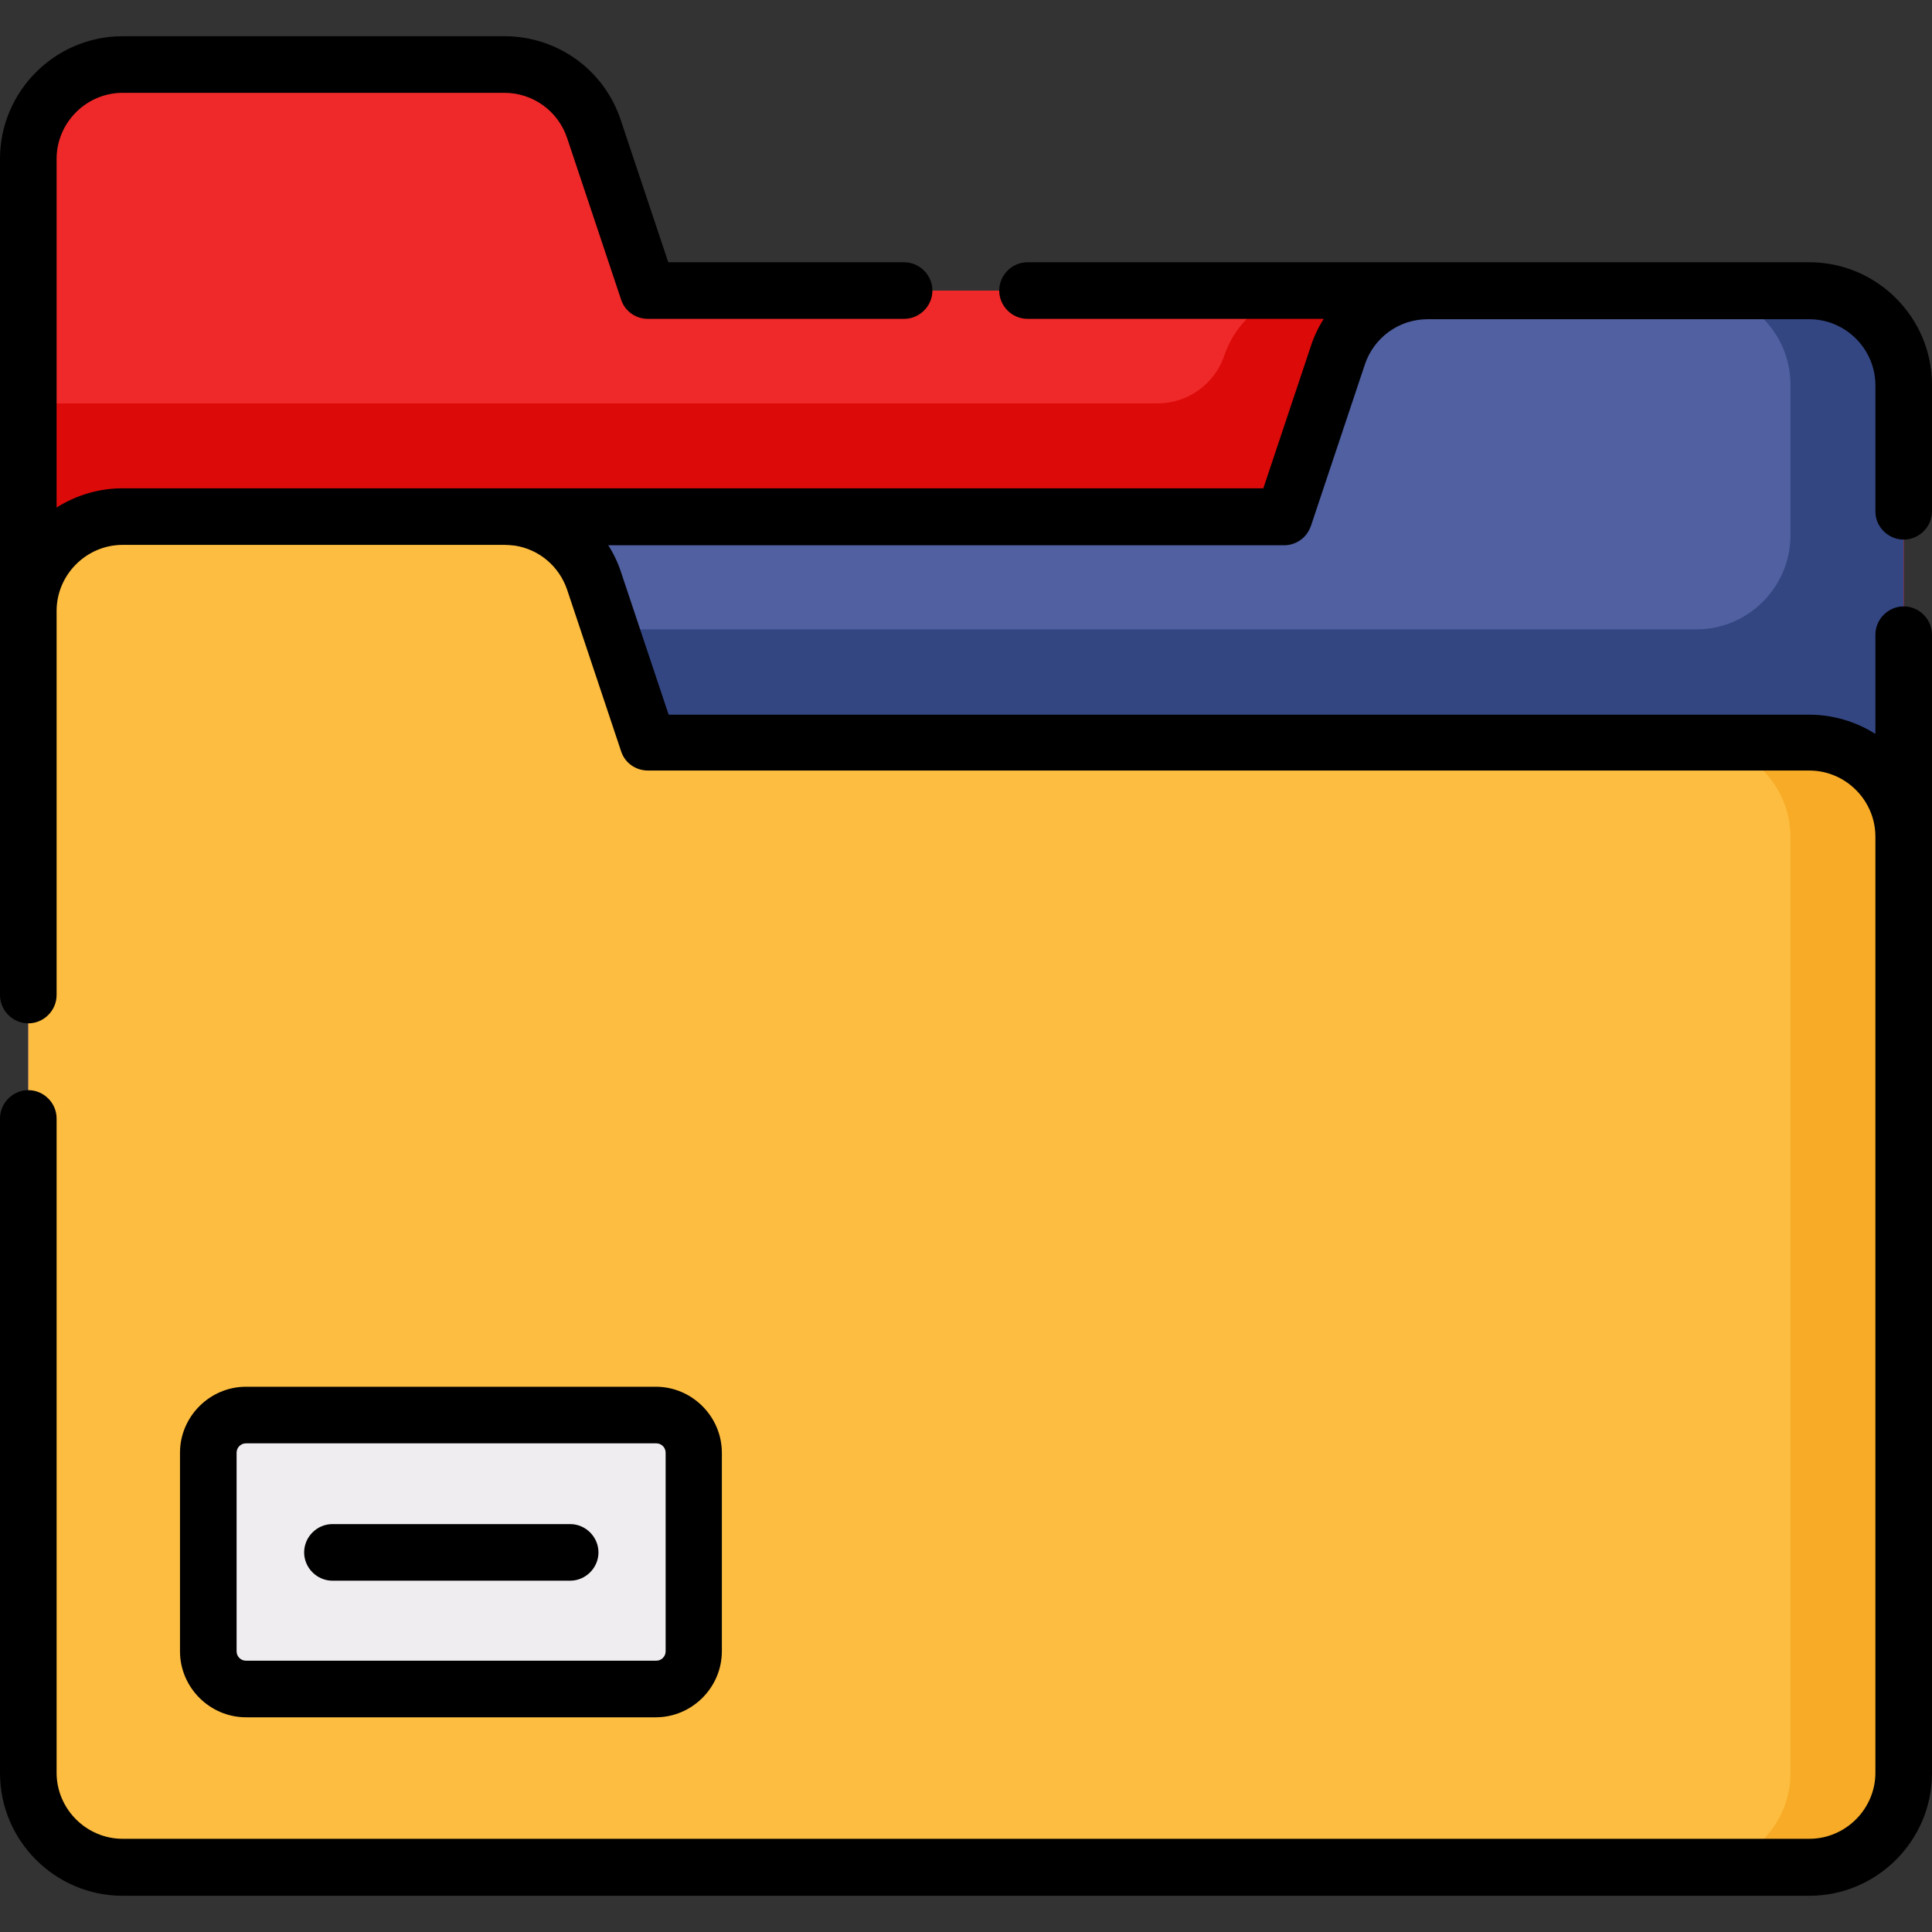 <?xml version="1.0" encoding="utf-8"?>
<!-- Generator: Adobe Illustrator 25.2.2, SVG Export Plug-In . SVG Version: 6.00 Build 0)  -->
<svg version="1.1" id="Capa_1" xmlns="http://www.w3.org/2000/svg" xmlns:xlink="http://www.w3.org/1999/xlink" x="0px" y="0px"
	 viewBox="0 0 512 512" style="enable-background:new 0 0 512 512;" xml:space="preserve">
<rect x="0" y="0" width="512" height="512" fill="#333333" stroke="none"/>
<style type="text/css">
	.st0{fill:#EF2929;}
	.st1{fill:#DD0A0A;}
	.st2{fill:#5060A0;}
	.st3{fill:#334682;}
	.st4{fill:#FDBD40;}
	.st5{fill:#F7AB26;}
	.st6{fill:#EFEDEF;}
</style>
<path class="st0" d="M32.5,375.1h447c13.8,0,25-11.2,25-25V102c0-13.8-11.2-25-25-25H171.8l-14.3-42.8c-3.4-10.2-13-17.1-23.7-17.1
	H32.5c-13.8,0-25,11.2-25,25v308C7.5,363.9,18.7,375.1,32.5,375.1z"/>
<path class="st1" d="M324.5,94.1c-2.6,7.7-9.7,12.8-17.8,12.8H7.5v243.2c0,13.8,11.2,25,25,25h447c13.8,0,25-11.2,25-25V102
	c0-13.8-11.2-25-25-25H348.3C337.5,77,328,83.9,324.5,94.1z"/>
<path class="st2" d="M469.5,435h-437c-13.8,0-25-11.2-25-25V161.9c0-13.8,11.2-25,25-25h307.8l14.3-42.8c3.4-10.2,13-17.1,23.7-17.1
	h91.2c13.8,0,25,11.2,25,25v308C494.5,423.8,483.3,435,469.5,435z"/>
<path class="st3" d="M504.5,410c0,13.8-11.2,25-25,25h-30h-417c-13.8,0-25-11.2-25-25V166.8h442c13.8,0,25-11.2,25-25V102
	c0-13.8-11.2-25-25-25h30c13.8,0,25,11.2,25,25V410z"/>
<path class="st4" d="M32.5,494.9h437c13.8,0,25-11.2,25-25V221.8c0-13.8-11.2-25-25-25H171.8L157.5,154c-3.4-10.2-13-17.1-23.7-17.1
	H32.5c-13.8,0-25,11.2-25,25v308C7.5,483.7,18.7,494.9,32.5,494.9L32.5,494.9z"/>
<path class="st5" d="M479.5,196.8h-30c13.8,0,25,11.2,25,25v248.1c0,13.8-11.2,25-25,25h30c13.8,0,25-11.2,25-25V221.8
	C504.5,208,493.3,196.8,479.5,196.8z"/>
<path class="st6" d="M173.8,375.1H65.2c-5.5,0-10,4.5-10,10v52.6c0,5.5,4.5,10,10,10h108.7c5.5,0,10-4.5,10-10v-52.6
	C183.8,379.6,179.4,375.1,173.8,375.1z"/>
<path d="M504.5,143c4.1,0,7.5-3.4,7.5-7.5V102c0-17.9-14.6-32.5-32.5-32.5H378.3H272.3c-4.1,0-7.5,3.4-7.5,7.5s3.4,7.5,7.5,7.5h78.5
	c-1.4,2.2-2.6,4.7-3.4,7.2l-12.6,37.7H133.7H32.5c-6.2,0-12.3,1.8-17.5,5.1V42.1c0-9.6,7.9-17.5,17.5-17.5h101.2
	c7.5,0,14.2,4.8,16.6,12l14.3,42.8c1,3.1,3.9,5.1,7.1,5.1h67.9c4.1,0,7.5-3.4,7.5-7.5s-3.4-7.5-7.5-7.5h-62.5l-12.6-37.7
	c-4.4-13.3-16.8-22.2-30.8-22.2H32.5C14.6,9.6,0,24.2,0,42.1v119.8v101.8c0,4.1,3.4,7.5,7.5,7.5s7.5-3.4,7.5-7.5V161.9
	c0-9.6,7.9-17.5,17.5-17.5h101.2c0.9,0,1.9,0.1,2.8,0.2c6.4,1,11.7,5.5,13.8,11.7l14.3,42.8c1,3.1,3.9,5.1,7.1,5.1h307.8
	c9.6,0,17.5,7.9,17.5,17.5v248.1c0,9.6-7.9,17.5-17.5,17.5h-447c-9.6,0-17.5-7.9-17.5-17.5V296.4c0-4.1-3.4-7.5-7.5-7.5
	S0,292.3,0,296.4v173.5c0,17.9,14.6,32.5,32.5,32.5h447c17.9,0,32.5-14.6,32.5-32.5V221.8v-53.6c0-4.1-3.4-7.5-7.5-7.5
	s-7.5,3.4-7.5,7.5v26.3c-5.2-3.3-11.3-5.1-17.5-5.1H177.2l-12.6-37.7c-0.8-2.5-2-5-3.4-7.2h179.1c2.8,0,5.4-1.6,6.6-4
	c0.2-0.3,0.3-0.7,0.5-1.1l14.3-42.8c2.4-7.2,9.1-12,16.6-12h101.2c9.6,0,17.5,7.9,17.5,17.5v33.5C497,139.6,500.4,143,504.5,143
	L504.5,143z"/>
<path d="M173.8,455.1c9.6,0,17.5-7.9,17.5-17.5v-52.6c0-9.6-7.9-17.5-17.5-17.5H65.2c-9.6,0-17.5,7.9-17.5,17.5v52.6
	c0,9.6,7.9,17.5,17.5,17.5H173.8z M62.7,437.6v-52.6c0-1.4,1.1-2.5,2.5-2.5h108.7c1.4,0,2.5,1.1,2.5,2.5v52.6c0,1.4-1.1,2.5-2.5,2.5
	H65.2C63.8,440.1,62.7,439,62.7,437.6z"/>
<path d="M88.1,418.9h63c4.1,0,7.5-3.4,7.5-7.5s-3.4-7.5-7.5-7.5h-63c-4.1,0-7.5,3.4-7.5,7.5S84,418.9,88.1,418.9z"/>
</svg>
